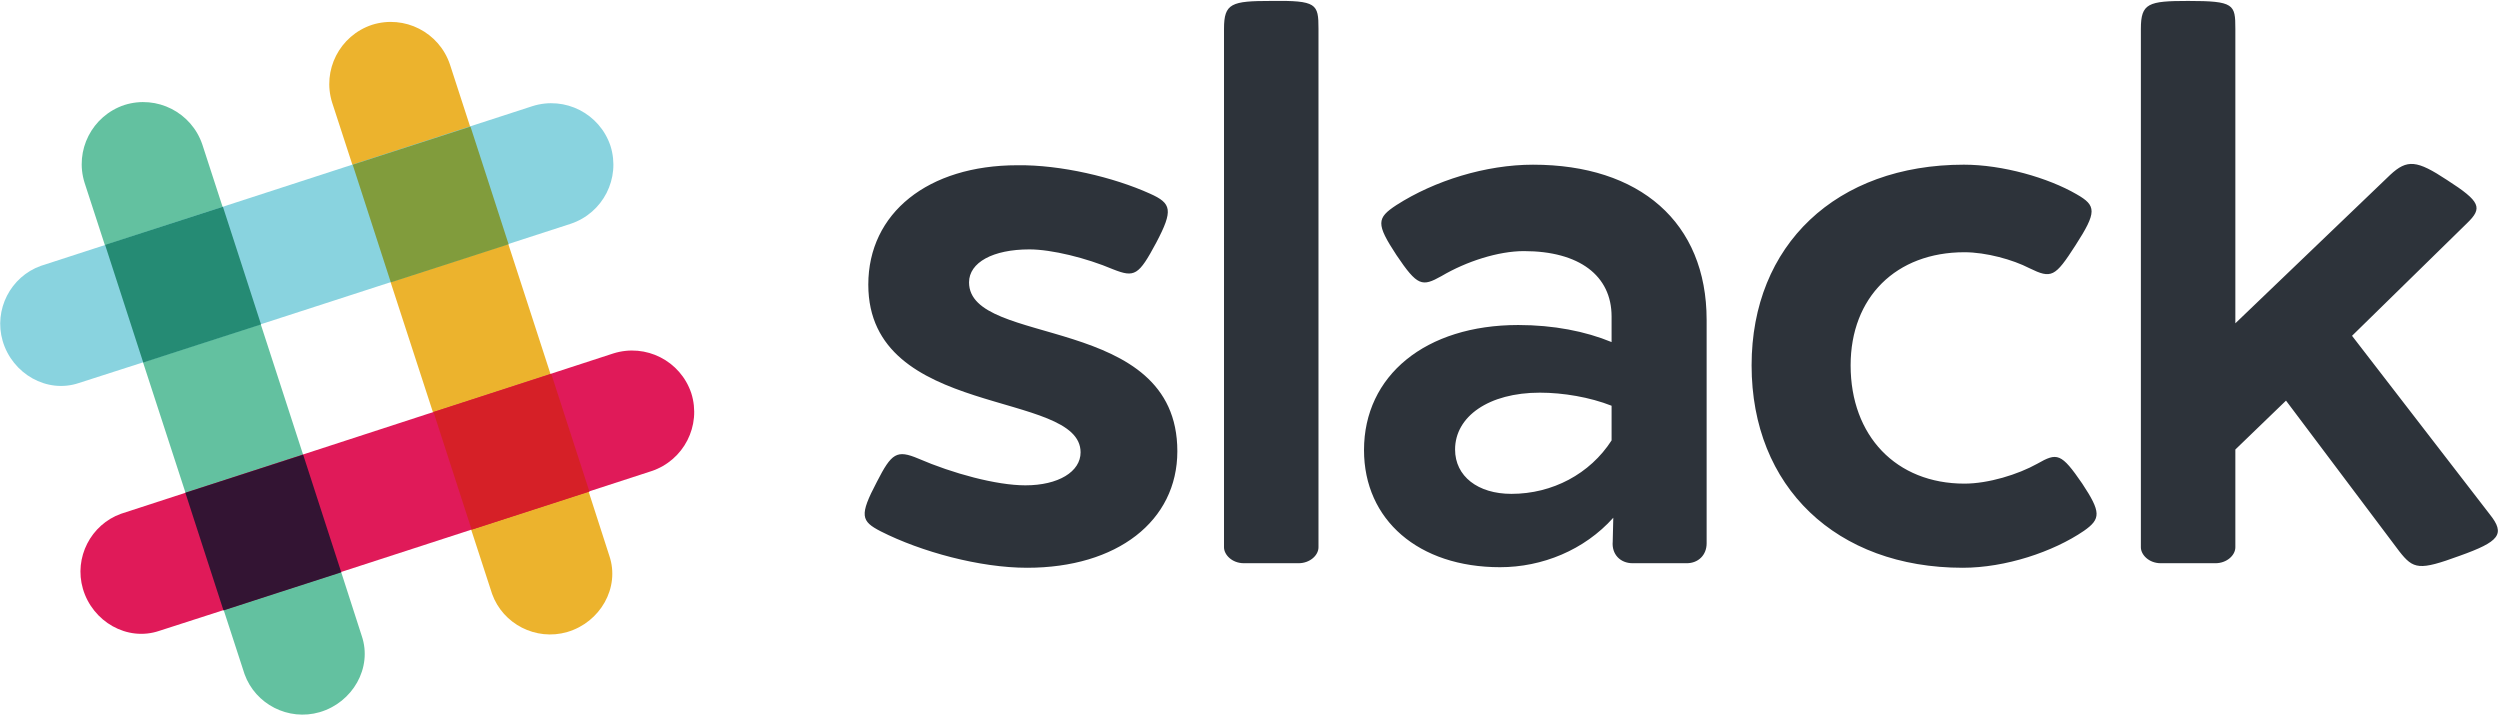 <svg width="599" height="172" viewBox="0 0 599 172" xmlns="http://www.w3.org/2000/svg"><title>slack-logo</title><g fill-rule="nonzero" fill="none"><path d="M107.818 15.483C105.227 7.718 96.909 3.495 89.136 5.947c-7.773 2.588-12 10.898-9.546 18.662l38.318 117.695c2.591 7.22 10.5 11.306 18 9.127 7.909-2.316 12.682-10.625 10.091-18.253 0-.273-38.182-117.695-38.182-117.695z" fill="#ECB32D"/><path d="M48.5 34.69c-2.591-7.765-10.909-11.987-18.682-9.536-7.773 2.588-12 10.898-9.546 18.662L58.591 161.511c2.591 7.22 10.5 11.306 18 9.127 7.909-2.316 12.682-10.625 10.091-18.253 0-.273-38.182-117.695-38.182-117.695z" fill="#63C1A0"/><path d="M156.091 112.88c7.773-2.588 12-10.898 9.545-18.662-2.591-7.765-10.909-11.987-18.682-9.535L29 123.097c-7.227 2.588-11.318 10.489-9.136 17.981 2.318 7.901 10.636 12.669 18.273 10.08.273 0 117.954-38.278 117.954-38.278z" fill="#E01A59"/><path d="M53.545 146.254c7.636-2.452 17.591-5.721 28.227-9.127-2.454-7.628-5.727-17.573-9.136-28.198l-28.227 9.127 9.136 28.198z" fill="#331433"/><path d="M113 126.911c10.636-3.405 20.591-6.675 28.227-9.127-2.455-7.628-5.727-17.573-9.136-28.198l-28.227 9.127L113 126.911z" fill="#D62027"/><path d="M136.727 53.624c7.773-2.588 12-10.898 9.545-18.662-2.591-7.765-10.909-11.987-18.682-9.535L9.773 63.705C2.546 66.293-1.546 74.194.636 81.686c2.318 7.901 10.636 12.668 18.273 10.08.273 0 117.818-38.142 117.818-38.142z" fill="#89D3DF"/><path d="M34.318 86.862c7.636-2.452 17.591-5.721 28.227-9.127-3.409-10.625-6.682-20.569-9.136-28.198l-28.227 9.127 9.136 28.198z" fill="#258B74"/><path d="M93.636 67.655c10.636-3.405 20.591-6.675 28.227-9.127-3.409-10.625-6.682-20.569-9.136-28.198L84.5 39.458l9.136 28.198z" fill="#819C3C"/><path d="M275.546 46.405c5.182 2.316 5.591 3.95 1.5 11.715-4.227 7.901-5.182 8.446-10.364 6.402-6.409-2.724-14.727-4.768-20.045-4.768-8.727 0-14.455 3.133-14.455 7.901 0 15.665 49.909 7.22 49.909 40.458 0 16.755-14.454 27.925-36 27.925-11.318 0-25.364-3.814-35.045-8.718-4.773-2.452-5.182-3.814-.955-11.851 3.546-6.947 4.773-7.765 9.955-5.585 8.182 3.542 18.682 6.402 25.636 6.402 7.909 0 13.227-3.269 13.227-7.901 0-15.12-50.864-7.901-50.864-40.185 0-17.164 14.318-28.606 35.727-28.606 10.364-.136 23.046 2.861 31.773 6.811zM315.909 6.901v124.233c0 1.907-2.045 3.814-4.773 3.814h-13.091c-2.864 0-4.773-2.043-4.773-3.814V6.901c0-6.13 1.773-6.675 11.318-6.675C315.5.09 315.909.907 315.909 6.901zM408.909 76.646v53.535c0 2.861-2.045 4.768-4.773 4.768h-12.955c-3 0-5.045-2.179-4.773-5.176l.136-5.721c-6.955 7.765-17.046 11.851-27.136 11.851-19.5 0-32.591-11.306-32.591-28.061 0-17.845 14.727-29.968 36.955-29.968 8.455 0 16.091 1.498 22.364 4.087v-6.13c0-9.808-7.773-15.665-21-15.665-6.136 0-13.773 2.452-19.773 5.994-4.636 2.588-5.727 2.452-10.773-5.04-4.909-7.492-4.773-8.854 0-11.987 9.136-5.857 21.409-9.672 32.727-9.672 25.5 0 41.591 13.758 41.591 37.188zm-60.273 31.058c0 6.402 5.455 10.625 13.5 10.625 9.818 0 18.818-4.768 24-12.805V97.215c-5.182-2.043-11.591-3.133-17.182-3.133-12.273 0-20.318 5.721-20.318 13.622zM497.546 46.541c4.773 2.724 4.909 4.223-.273 12.26-4.909 7.628-5.727 8.037-11.045 5.449-3.955-2.043-10.364-3.814-15.546-3.814-16.364 0-27.273 10.761-27.273 27.108 0 16.891 10.909 28.334 27.273 28.334 5.727 0 12.818-2.18 17.455-4.768 4.773-2.724 5.727-2.588 10.773 4.768 4.5 6.811 4.5 8.446.409 11.306-7.364 5.04-18.818 8.854-29.045 8.854-30.273 0-50.591-19.343-50.591-48.495 0-28.879 20.318-48.086 50.864-48.086 9.273 0 20.182 3.133 27 7.083zM596.545 123.233c3.818 4.768 2.318 6.539-7.227 9.944-9.682 3.542-11.046 3.269-14.455-1.09L547.727 95.989l-12.136 11.715v23.43c0 1.907-2.045 3.814-4.773 3.814h-13.091c-2.864 0-4.773-2.043-4.773-3.814V6.901c0-6.13 1.773-6.675 11.318-6.675 11.046 0 11.318.817 11.318 6.675V77.463l37.091-35.554c4.091-3.814 6.409-3.542 13.636 1.226 8.045 5.176 8.591 6.675 4.773 10.353l-27.545 26.972 33 42.773z" fill="#2D333A"/></g></svg>
